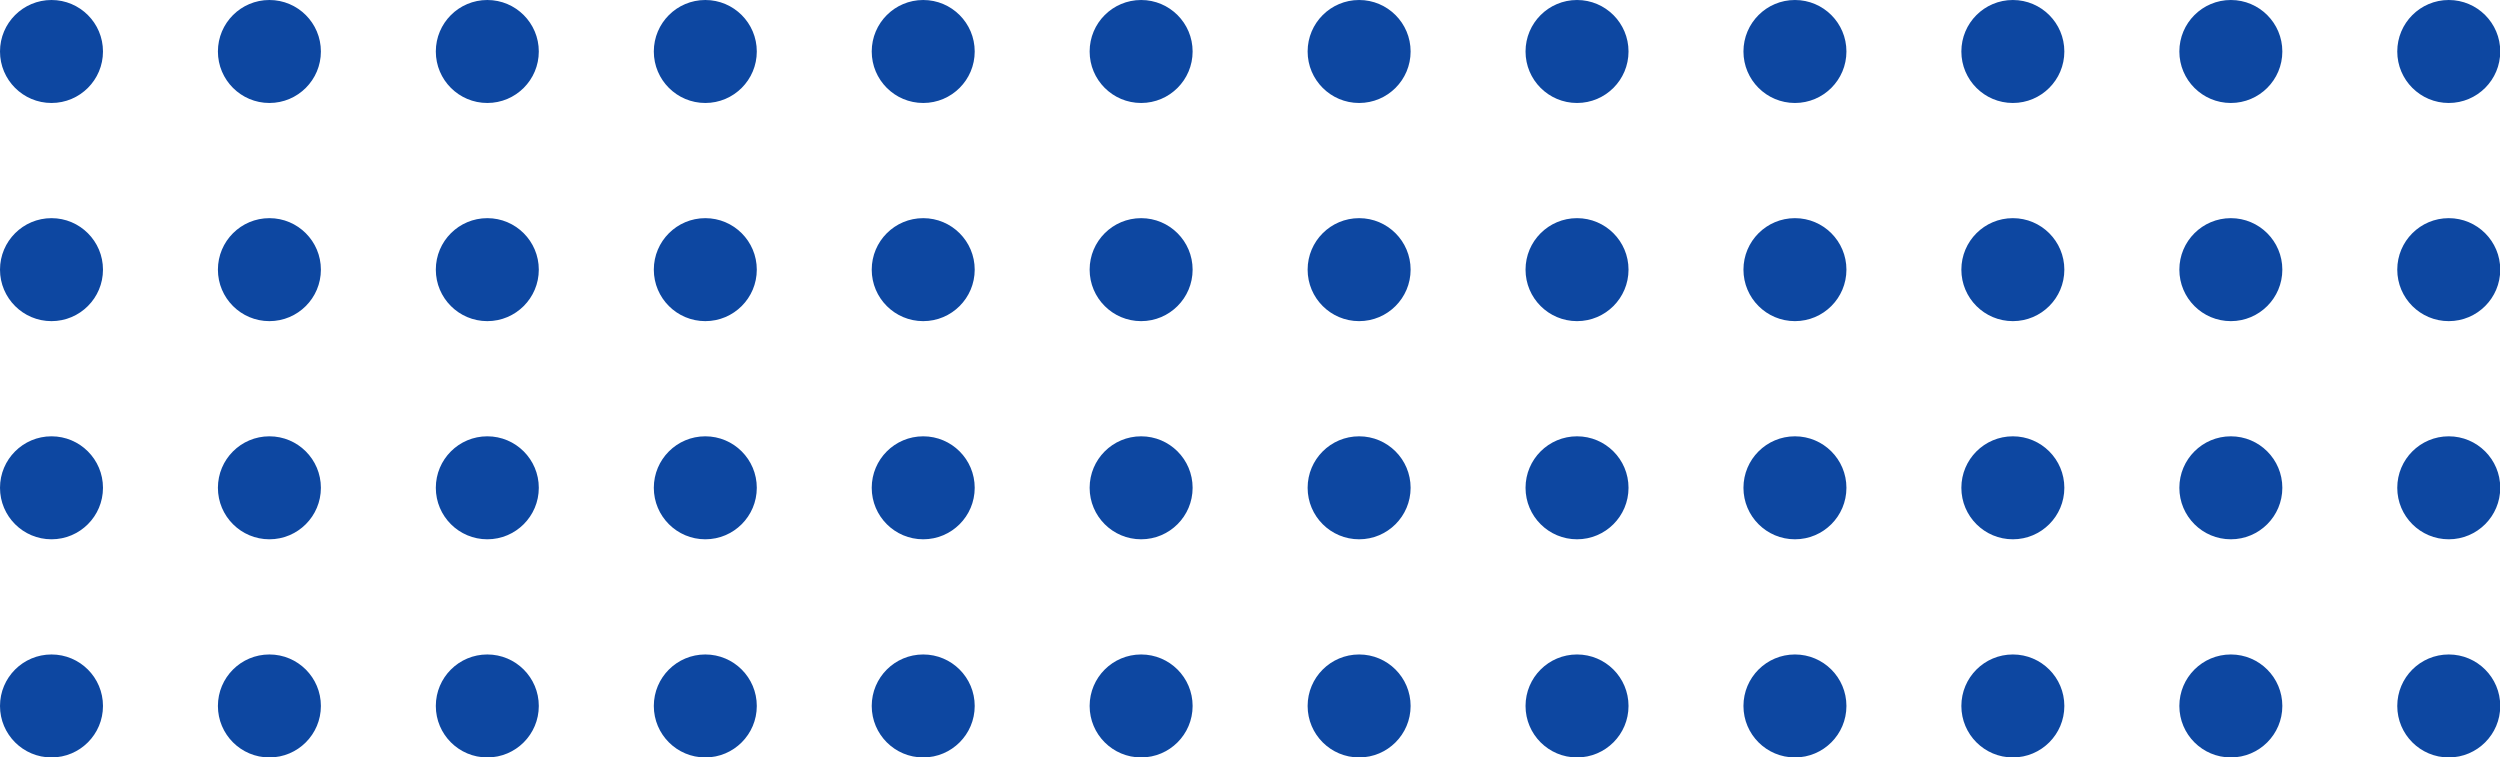 <?xml version="1.0" encoding="UTF-8" standalone="no"?><svg xmlns="http://www.w3.org/2000/svg" xmlns:xlink="http://www.w3.org/1999/xlink" data-name="Layer 1" fill="#0d47a1" height="92.5" preserveAspectRatio="xMidYMid meet" version="1" viewBox="0.0 0.0 305.4 92.5" width="305.4" zoomAndPan="magnify"><g id="change1_1"><circle cx="299.14" cy="6.29" fill="inherit" r="6.29"/></g><g id="change1_2"><circle cx="272.52" cy="6.29" fill="inherit" r="6.29"/></g><g id="change1_3"><circle cx="245.89" cy="6.29" fill="inherit" r="6.29"/></g><g id="change1_4"><circle cx="219.27" cy="6.29" fill="inherit" r="6.29"/></g><g id="change1_5"><circle cx="192.65" cy="6.29" fill="inherit" r="6.29"/></g><g id="change1_6"><circle cx="166.03" cy="6.29" fill="inherit" r="6.29"/></g><g id="change1_7"><circle cx="139.4" cy="6.29" fill="inherit" r="6.29"/></g><g id="change1_8"><circle cx="112.78" cy="6.29" fill="inherit" r="6.29"/></g><g id="change1_9"><circle cx="86.16" cy="6.29" fill="inherit" r="6.29"/></g><g id="change1_10"><circle cx="59.53" cy="6.29" fill="inherit" r="6.29"/></g><g id="change1_11"><circle cx="32.91" cy="6.29" fill="inherit" r="6.29"/></g><g id="change1_12"><circle cx="6.29" cy="6.29" fill="inherit" r="6.29"/></g><g id="change1_13"><circle cx="299.14" cy="32.94" fill="inherit" r="6.29"/></g><g id="change1_14"><circle cx="272.52" cy="32.94" fill="inherit" r="6.29"/></g><g id="change1_15"><circle cx="245.89" cy="32.94" fill="inherit" r="6.29"/></g><g id="change1_16"><circle cx="219.27" cy="32.94" fill="inherit" r="6.29"/></g><g id="change1_17"><circle cx="192.65" cy="32.94" fill="inherit" r="6.29"/></g><g id="change1_18"><circle cx="166.03" cy="32.94" fill="inherit" r="6.29"/></g><g id="change1_19"><circle cx="139.4" cy="32.94" fill="inherit" r="6.29"/></g><g id="change1_20"><circle cx="112.78" cy="32.94" fill="inherit" r="6.29"/></g><g id="change1_21"><circle cx="86.16" cy="32.94" fill="inherit" r="6.29"/></g><g id="change1_22"><circle cx="59.53" cy="32.94" fill="inherit" r="6.29"/></g><g id="change1_23"><circle cx="32.91" cy="32.94" fill="inherit" r="6.29"/></g><g id="change1_24"><circle cx="6.29" cy="32.94" fill="inherit" r="6.29"/></g><g id="change1_25"><circle cx="299.14" cy="59.59" fill="inherit" r="6.29"/></g><g id="change1_26"><circle cx="272.52" cy="59.59" fill="inherit" r="6.29"/></g><g id="change1_27"><circle cx="245.89" cy="59.59" fill="inherit" r="6.29"/></g><g id="change1_28"><circle cx="219.27" cy="59.59" fill="inherit" r="6.29"/></g><g id="change1_29"><circle cx="192.65" cy="59.59" fill="inherit" r="6.29"/></g><g id="change1_30"><circle cx="166.03" cy="59.59" fill="inherit" r="6.29"/></g><g id="change1_31"><circle cx="139.4" cy="59.59" fill="inherit" r="6.29"/></g><g id="change1_32"><circle cx="112.78" cy="59.59" fill="inherit" r="6.29"/></g><g id="change1_33"><circle cx="86.16" cy="59.59" fill="inherit" r="6.29"/></g><g id="change1_34"><circle cx="59.53" cy="59.59" fill="inherit" r="6.29"/></g><g id="change1_35"><circle cx="32.91" cy="59.59" fill="inherit" r="6.29"/></g><g id="change1_36"><circle cx="6.29" cy="59.59" fill="inherit" r="6.29"/></g><g id="change1_37"><circle cx="299.14" cy="86.24" fill="inherit" r="6.29"/></g><g id="change1_38"><circle cx="272.52" cy="86.24" fill="inherit" r="6.29"/></g><g id="change1_39"><circle cx="245.89" cy="86.24" fill="inherit" r="6.29"/></g><g id="change1_40"><circle cx="219.27" cy="86.24" fill="inherit" r="6.29"/></g><g id="change1_41"><circle cx="192.65" cy="86.24" fill="inherit" r="6.29"/></g><g id="change1_42"><circle cx="166.03" cy="86.24" fill="inherit" r="6.29"/></g><g id="change1_43"><circle cx="139.4" cy="86.24" fill="inherit" r="6.29"/></g><g id="change1_44"><circle cx="112.78" cy="86.24" fill="inherit" r="6.29"/></g><g id="change1_45"><circle cx="86.16" cy="86.24" fill="inherit" r="6.29"/></g><g id="change1_46"><circle cx="59.53" cy="86.24" fill="inherit" r="6.29"/></g><g id="change1_47"><circle cx="32.91" cy="86.24" fill="inherit" r="6.29"/></g><g id="change1_48"><circle cx="6.29" cy="86.24" fill="inherit" r="6.29"/></g></svg>